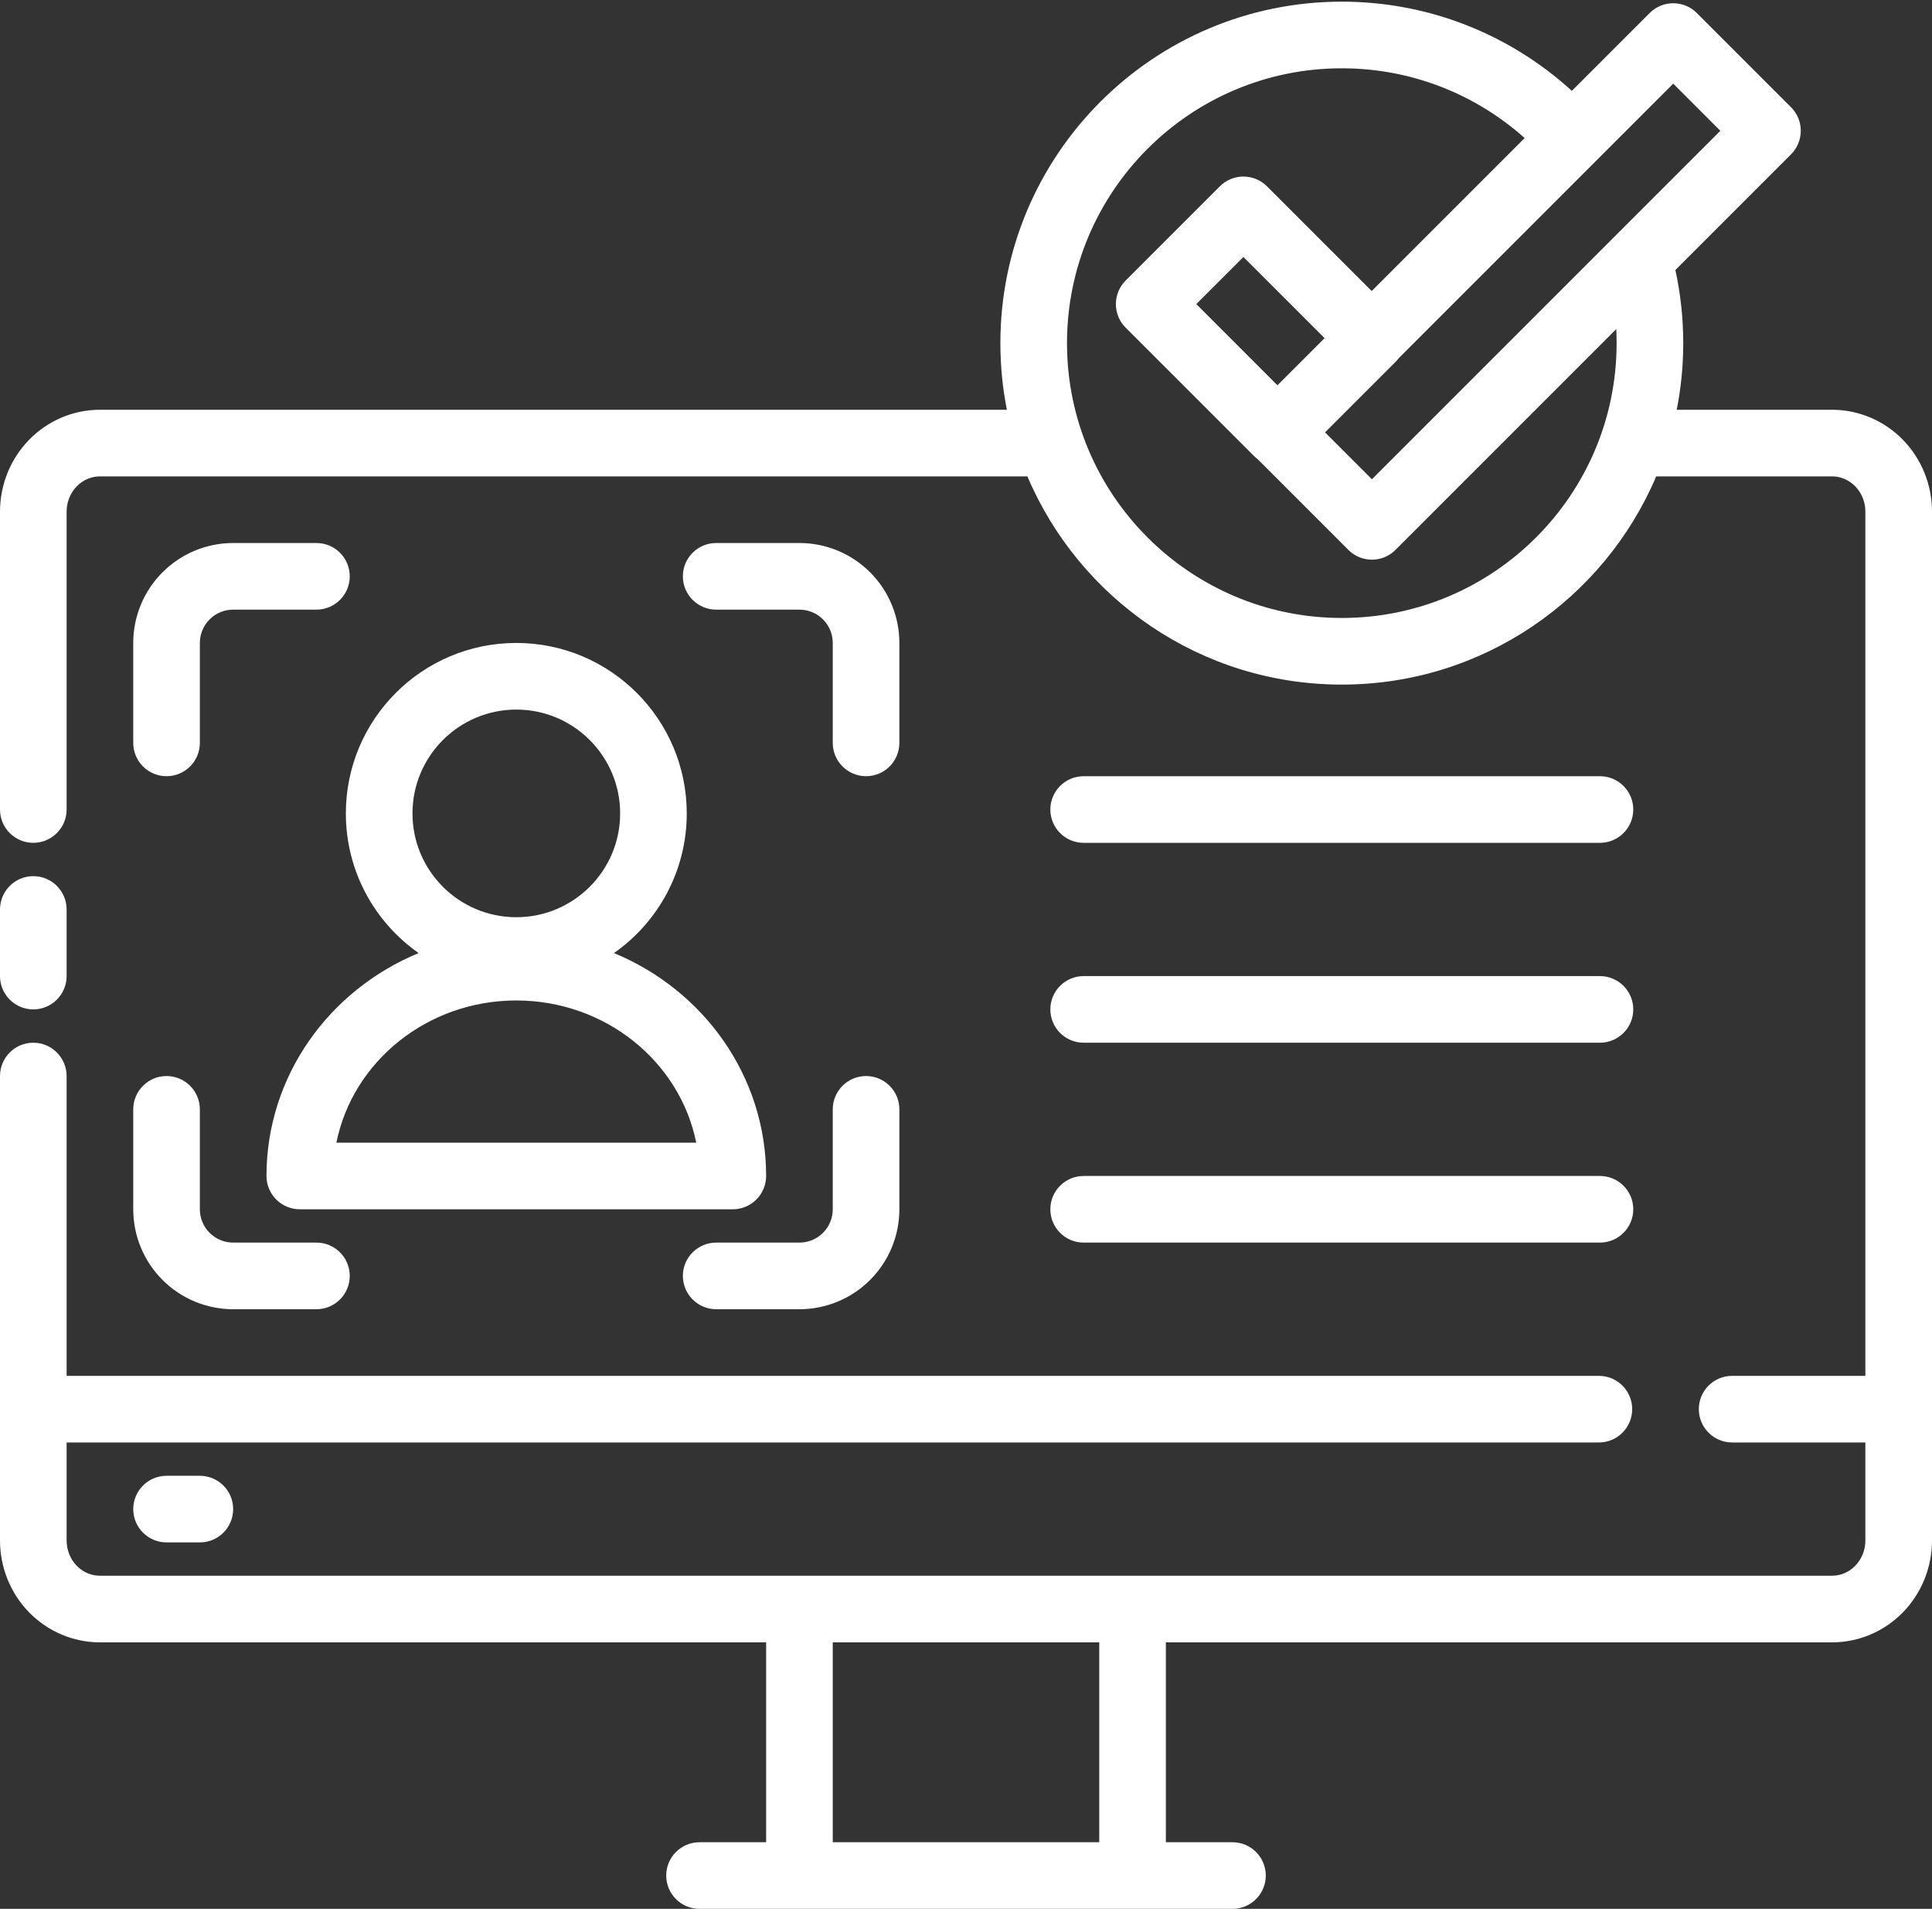 <?xml version="1.0" encoding="UTF-8" standalone="no"?><svg xmlns="http://www.w3.org/2000/svg" xmlns:xlink="http://www.w3.org/1999/xlink" clip-rule="evenodd" fill="#ffffff" fill-rule="evenodd" height="57.3" preserveAspectRatio="xMidYMid meet" stroke-linejoin="round" stroke-miterlimit="2" version="1" viewBox="3.0 3.7 58.0 57.3" width="58" zoomAndPan="magnify"><rect x="3.0" y="3.7" width="58.0" height="57.3" fill="#333333" stroke="none"/><g id="change1_1"><path d="M33.227,16l-27.227,0c-0.799,-0 -1.566,0.325 -2.131,0.906c-0.555,0.571 -0.869,1.345 -0.869,2.153c-0,2.34 -0,4.426 -0,8.941c-0,0.552 0.448,1 1,1c0.552,0 1,-0.448 1,-1l-0,-8.941c-0,-0.285 0.108,-0.558 0.303,-0.759c0.185,-0.191 0.435,-0.3 0.697,-0.3l27.843,0c1.56,3.672 5.201,6.25 9.439,6.25c4.238,-0 7.879,-2.578 9.439,-6.25c0.01,-0 5.303,0 5.303,0c0.253,0.007 0.494,0.115 0.673,0.3c0.195,0.201 0.303,0.474 0.303,0.759l-0,25.941l-4,0c-0.552,0 -1,0.448 -1,1c0,0.552 0.448,1 1,1l4,0l-0,2.941c0,0.285 -0.108,0.558 -0.303,0.759c-0.185,0.191 -0.435,0.3 -0.697,0.3c-0,-0 -52,-0 -52,-0c-0.262,-0 -0.512,-0.109 -0.697,-0.3c-0.195,-0.201 -0.303,-0.474 -0.303,-0.759l-0,-2.941l46,0c0.552,0 1,-0.448 1,-1c0,-0.552 -0.448,-1 -1,-1l-46,0l-0,-9c-0,-0.552 -0.448,-1 -1,-1c-0.552,-0 -1,0.448 -1,1l-0,13.941c-0,0.808 0.314,1.582 0.868,2.153c0.566,0.581 1.333,0.906 2.132,0.906l20,-0l-0,6l-2,0c-0.552,0 -1,0.448 -1,1c0,0.552 0.448,1 1,1l16,0c0.552,0 1,-0.448 1,-1c0,-0.552 -0.448,-1 -1,-1l-2,0l-0,-6l20,-0c0.799,-0 1.566,-0.325 2.132,-0.906c0.554,-0.571 0.868,-1.345 0.868,-2.153c-0,-6.205 -0,-24.677 -0,-30.882c0,-0.808 -0.314,-1.582 -0.869,-2.153c-0.547,-0.563 -1.284,-0.885 -2.056,-0.905l-4.739,-0.001c0.129,-0.647 0.196,-1.315 0.196,-2c-0,-0.753 -0.082,-1.488 -0.236,-2.195l3.472,-3.472c0.39,-0.391 0.39,-1.024 -0,-1.414l-2.829,-2.829c-0.39,-0.39 -1.023,-0.39 -1.414,0l-2.339,2.339c-0.015,-0.016 -0.031,-0.031 -0.047,-0.046c-1.817,-1.636 -4.222,-2.633 -6.857,-2.633c-5.657,0 -10.25,4.593 -10.25,10.25c-0,0.685 0.067,1.353 0.195,2Zm2.773,37l-0,6c0,0 -8,0 -8,0c-0,0 -0,-6 -0,-6l5.985,-0l2.015,-0Zm-28,-3l1,0c0.552,0 1,-0.448 1,-1c0,-0.552 -0.448,-1 -1,-1l-1,0c-0.552,0 -1,0.448 -1,1c0,0.552 0.448,1 1,1Zm16.5,-7l2.5,-0c0.796,0 1.559,-0.316 2.121,-0.879c0.563,-0.562 0.879,-1.325 0.879,-2.121c-0,-1.392 -0,-3 -0,-3c0,-0.552 -0.448,-1 -1,-1c-0.552,-0 -1,0.448 -1,1c-0,-0 -0,1.608 -0,3c0,0.265 -0.105,0.52 -0.293,0.707c-0.187,0.188 -0.442,0.293 -0.707,0.293l-2.5,-0c-0.552,0 -1,0.448 -1,1c0,0.552 0.448,1 1,1Zm-12,-2l-2.5,-0c-0.265,0 -0.52,-0.105 -0.707,-0.293c-0.188,-0.187 -0.293,-0.442 -0.293,-0.707l-0,-3c0,-0.552 -0.448,-1 -1,-1c-0.552,-0 -1,0.448 -1,1c-0,-0 -0,1.608 0,3c-0,0.796 0.316,1.559 0.879,2.121c0.562,0.563 1.325,0.879 2.121,0.879l2.5,-0c0.552,0 1,-0.448 1,-1c0,-0.552 -0.448,-1 -1,-1Zm23.032,0l15.5,0c0.552,0 1,-0.448 1,-1c-0,-0.552 -0.448,-1 -1,-1l-15.5,0c-0.552,0 -1,0.448 -1,1c-0,0.552 0.448,1 1,1Zm-19.964,-8.691c-2.688,1.109 -4.568,3.694 -4.568,6.691c-0,0.552 0.448,1 1,1l13,0c0.552,0 1,-0.448 1,-1c-0,-2.997 -1.88,-5.582 -4.568,-6.691c1.321,-0.925 2.185,-2.459 2.185,-4.192c-0,-2.824 -2.293,-5.117 -5.117,-5.117c-2.824,-0 -5.117,2.293 -5.117,5.117c0,1.733 0.864,3.267 2.185,4.192Zm-2.469,5.691c0.489,-2.436 2.73,-4.268 5.401,-4.268c2.671,0 4.912,1.832 5.401,4.268l-10.802,0Zm22.433,-3l15.5,0c0.552,0 1,-0.448 1,-1c-0,-0.552 -0.448,-1 -1,-1l-15.5,0c-0.552,0 -1,0.448 -1,1c-0,0.552 0.448,1 1,1Zm-32.532,-4l0,2c0,0.552 0.448,1 1,1c0.552,-0 1,-0.448 1,-1l0,-2c0,-0.552 -0.448,-1 -1,-1c-0.552,-0 -1,0.448 -1,1Zm15.5,-6c1.72,0 3.117,1.397 3.117,3.117c-0,1.72 -1.397,3.116 -3.117,3.116c-1.72,0 -3.117,-1.396 -3.117,-3.116c0,-1.72 1.397,-3.117 3.117,-3.117Zm17.032,4l15.5,0c0.552,0 1,-0.448 1,-1c-0,-0.552 -0.448,-1 -1,-1l-15.5,0c-0.552,0 -1,0.448 -1,1c-0,0.552 0.448,1 1,1Zm-23.032,-9l-2.5,0c-0.796,-0 -1.559,0.316 -2.121,0.879c-0.563,0.562 -0.879,1.325 -0.879,2.121c-0,1.392 -0,3 0,3c0,0.552 0.448,1 1,1c0.552,-0 1,-0.448 1,-1c-0,-0 -0,-1.608 0,-3c-0,-0.265 0.105,-0.52 0.293,-0.707c0.187,-0.188 0.442,-0.293 0.707,-0.293l2.5,0c0.552,-0 1,-0.448 1,-1c-0,-0.552 -0.448,-1 -1,-1Zm12,2l2.5,0c0.265,-0 0.52,0.105 0.707,0.293c0.188,0.187 0.293,0.442 0.293,0.707l0,3c0,0.552 0.448,1 1,1c0.552,-0 1,-0.448 1,-1c0,-0 0,-1.608 -0,-3c0,-0.796 -0.316,-1.559 -0.879,-2.121c-0.562,-0.563 -1.325,-0.879 -2.121,-0.879l-2.5,0c-0.552,-0 -1,0.448 -1,1c-0,0.552 0.448,1 1,1Zm24.271,-14.156c-1.458,-1.302 -3.382,-2.094 -5.489,-2.094c-4.553,0 -8.25,3.697 -8.25,8.25c-0,4.553 3.697,8.25 8.25,8.25c4.553,-0 8.25,-3.697 8.25,-8.25c-0,-0.141 -0.004,-0.281 -0.011,-0.421l-6.628,6.628c-0.39,0.391 -1.023,0.391 -1.414,0l-2.719,-2.719c-0.038,-0.028 -0.074,-0.06 -0.109,-0.095l-3.858,-3.857c-0.391,-0.391 -0.391,-1.024 -0,-1.415l2.828,-2.828c0.391,-0.391 1.024,-0.391 1.415,-0l3.143,3.143l4.592,-4.592Zm-3.783,6.611c-0.028,0.038 -0.06,0.075 -0.095,0.11l-2.114,2.114l1.407,1.407l10.46,-10.46l-1.414,-1.415l-8.244,8.244Zm-2.223,-0.605l-1.415,1.415l-2.436,-2.437c0,0 1.414,-1.414 1.414,-1.414l2.437,2.436Z"/></g></svg>